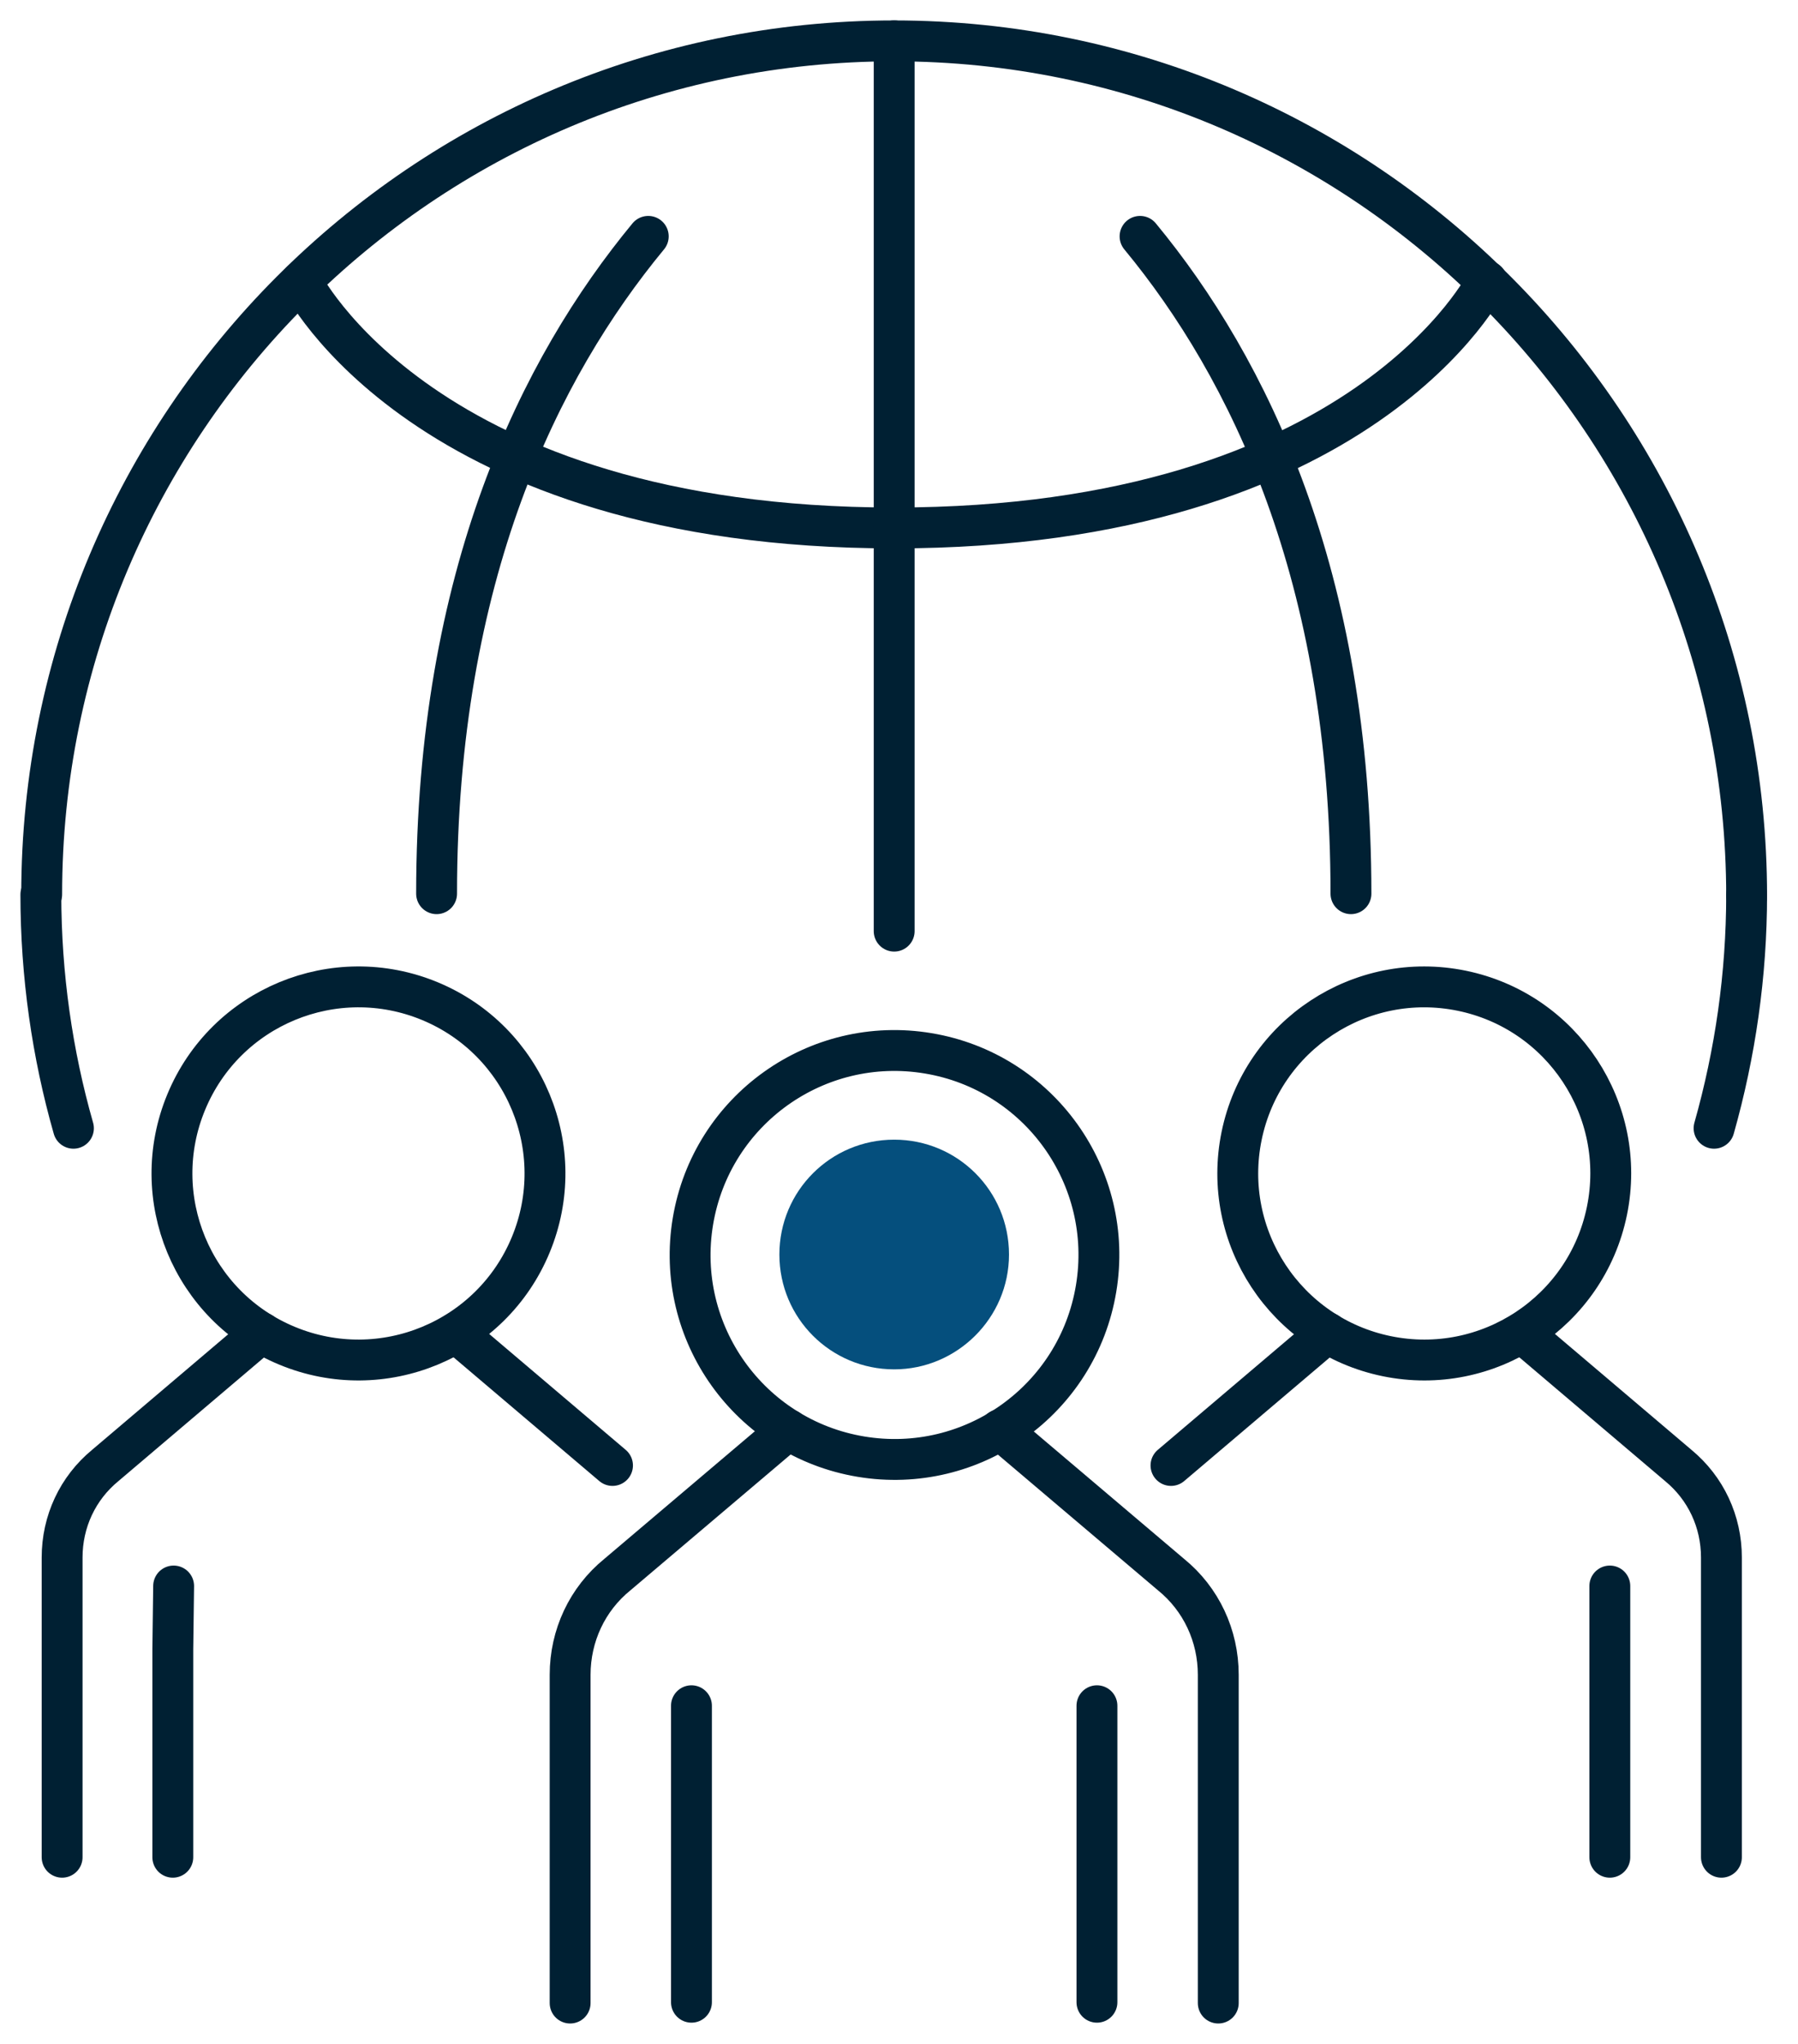 <?xml version="1.0" encoding="UTF-8"?>
<svg xmlns="http://www.w3.org/2000/svg" width="44" height="50" viewBox="0 0 44 50" fill="none">
  <path d="M24.473 34.973L28.657 38.519C29.394 39.117 29.813 40.014 29.813 40.97V49" stroke="#002033" stroke-miterlimit="10" stroke-linecap="round" stroke-linejoin="round"></path>
  <path d="M19.292 34.973L15.108 38.519C14.371 39.117 13.952 40.014 13.952 40.97V49" stroke="#002033" stroke-miterlimit="10" stroke-linecap="round" stroke-linejoin="round"></path>
  <path d="M26.844 41.727V43.421V48.98" stroke="#002033" stroke-miterlimit="10" stroke-linecap="round" stroke-linejoin="round"></path>
  <path d="M16.921 41.727V43.421V48.98" stroke="#002033" stroke-miterlimit="10" stroke-linecap="round" stroke-linejoin="round"></path>
  <path d="M26.823 31.523C27.278 28.799 25.438 26.221 22.713 25.767C19.989 25.312 17.412 27.152 16.957 29.877C16.502 32.601 18.343 35.179 21.067 35.633C23.792 36.088 26.369 34.248 26.823 31.523Z" stroke="#002033" stroke-miterlimit="10" stroke-linecap="round" stroke-linejoin="round"></path>
  <path d="M21.883 33.498C20.328 33.498 19.073 32.243 19.073 30.689C19.073 29.134 20.328 27.879 21.883 27.879C23.437 27.879 24.692 29.134 24.692 30.689C24.692 32.243 23.417 33.498 21.883 33.498Z" fill="#054F7D"></path>
  <path d="M37.244 32.602L41.07 35.849C41.747 36.407 42.126 37.224 42.126 38.101V45.433" stroke="#002033" stroke-miterlimit="10" stroke-linecap="round" stroke-linejoin="round"></path>
  <path d="M32.482 32.602L28.656 35.849" stroke="#002033" stroke-miterlimit="10" stroke-linecap="round" stroke-linejoin="round"></path>
  <path d="M39.395 38.798V40.352V45.433" stroke="#002033" stroke-miterlimit="10" stroke-linecap="round" stroke-linejoin="round"></path>
  <path d="M39.324 29.623C39.831 27.155 38.24 24.743 35.772 24.236C33.303 23.729 30.891 25.32 30.384 27.788C29.878 30.257 31.468 32.669 33.937 33.176C36.405 33.682 38.817 32.092 39.324 29.623Z" stroke="#002033" stroke-miterlimit="10" stroke-linecap="round" stroke-linejoin="round"></path>
  <path d="M6.401 32.602L2.576 35.849C1.898 36.407 1.52 37.224 1.52 38.101V45.433" stroke="#002033" stroke-miterlimit="10" stroke-linecap="round" stroke-linejoin="round"></path>
  <path d="M11.163 32.602L14.989 35.849" stroke="#002033" stroke-miterlimit="10" stroke-linecap="round" stroke-linejoin="round"></path>
  <path d="M4.249 38.798L4.229 40.352V45.433" stroke="#002033" stroke-miterlimit="10" stroke-linecap="round" stroke-linejoin="round"></path>
  <path d="M12.988 30.452C13.953 28.124 12.847 25.455 10.519 24.49C8.19 23.526 5.521 24.631 4.557 26.96C3.592 29.288 4.698 31.957 7.026 32.921C9.354 33.886 12.024 32.78 12.988 30.452Z" stroke="#002033" stroke-miterlimit="10" stroke-linecap="round" stroke-linejoin="round"></path>
  <path d="M21.882 1V22.778" stroke="#002033" stroke-miterlimit="10" stroke-linecap="round" stroke-linejoin="round"></path>
  <path d="M1.02 21.882C1.02 10.365 10.345 1 21.881 1C33.418 1 42.743 10.405 42.743 21.922" stroke="#002033" stroke-miterlimit="10" stroke-linecap="round" stroke-linejoin="round"></path>
  <path d="M15.864 5.782C13.214 8.99 10.684 14.071 10.684 21.862" stroke="#002033" stroke-miterlimit="10" stroke-linecap="round" stroke-linejoin="round"></path>
  <path d="M21.882 12.915C10.365 12.915 7.376 6.878 7.376 6.878" stroke="#002033" stroke-miterlimit="10" stroke-linecap="round" stroke-linejoin="round"></path>
  <path d="M27.899 5.782C30.549 8.99 33.06 14.091 33.06 21.862" stroke="#002033" stroke-miterlimit="10" stroke-linecap="round" stroke-linejoin="round"></path>
  <path d="M21.882 12.915C33.399 12.915 36.387 6.878 36.387 6.878" stroke="#002033" stroke-miterlimit="10" stroke-linecap="round" stroke-linejoin="round"></path>
  <path d="M1.797 27.6C1.279 25.787 1 23.854 1 21.882" stroke="#002033" stroke-miterlimit="10" stroke-linecap="round" stroke-linejoin="round"></path>
  <path d="M42.743 21.882C42.743 23.854 42.464 25.767 41.946 27.6" stroke="#002033" stroke-miterlimit="10" stroke-linecap="round" stroke-linejoin="round"></path>
</svg>

